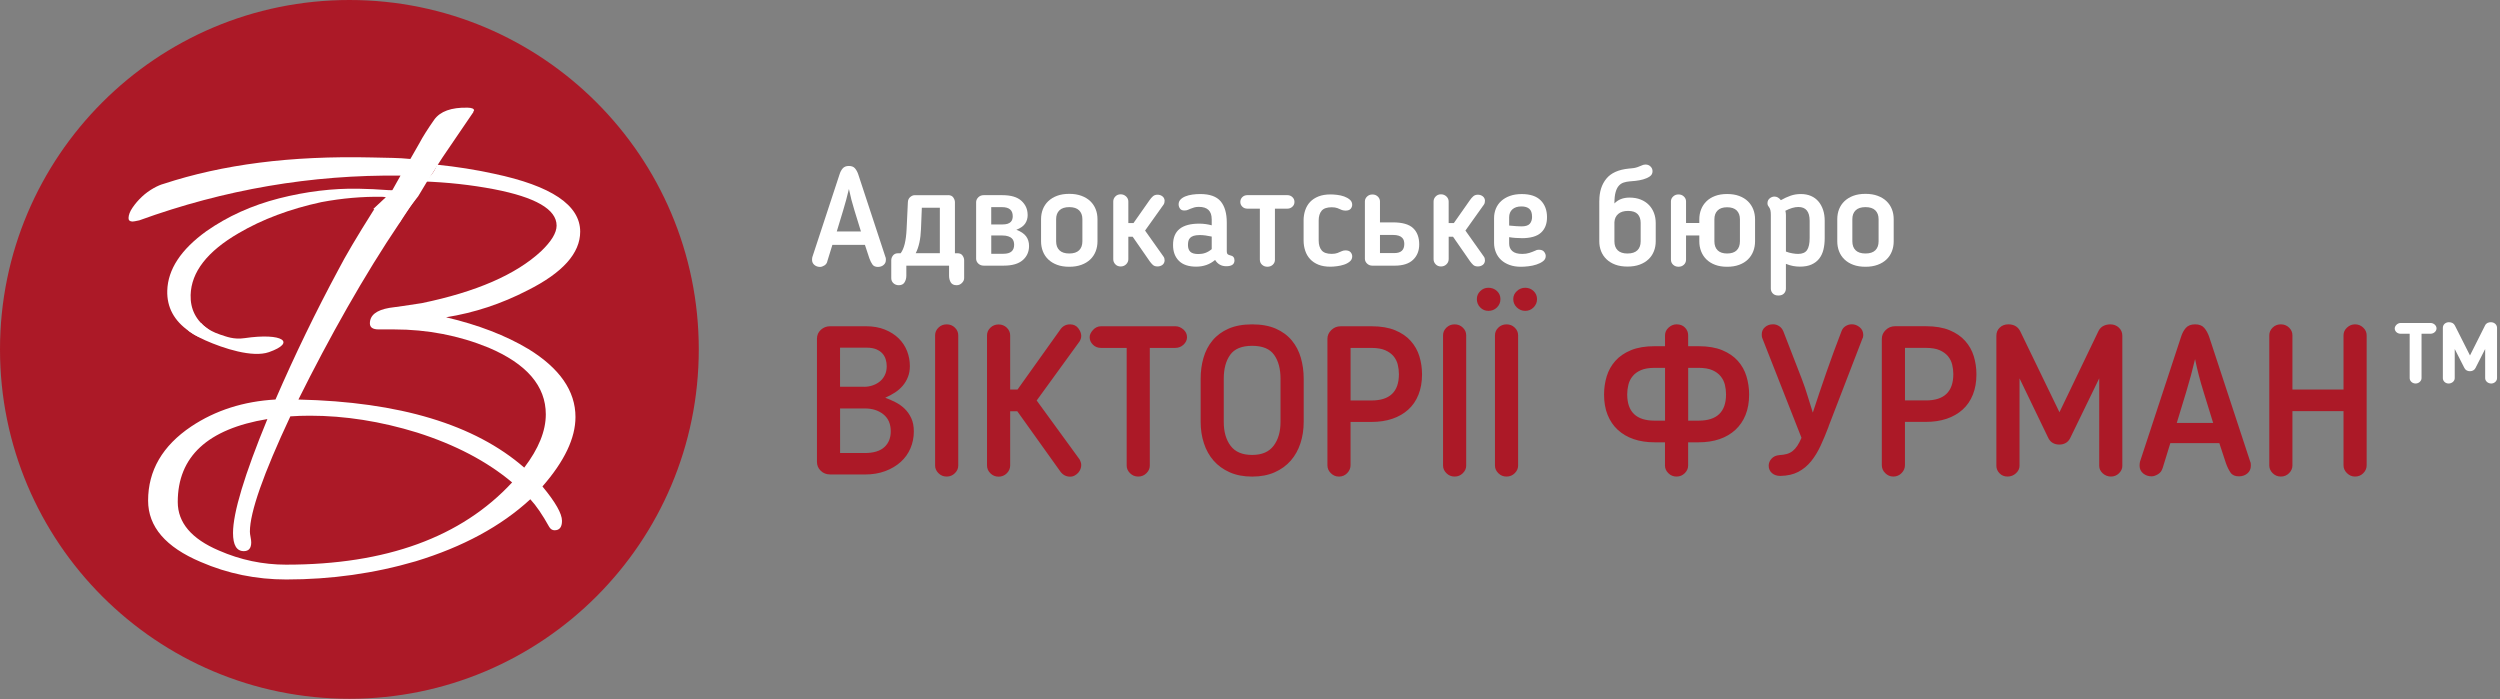 <?xml version="1.0" encoding="UTF-8"?> <svg xmlns="http://www.w3.org/2000/svg" width="211" height="59" viewBox="0 0 211 59" fill="none"><rect x="0" y="0" width="211" height="59" fill="#808080" stroke="none"/><path d="M29.488 58.977C45.774 58.977 58.977 45.774 58.977 29.488C58.977 13.202 45.774 0 29.488 0C13.202 0 0 13.202 0 29.488C0 45.774 13.202 58.977 29.488 58.977Z" fill="#AC1927"></path><path d="M69.823 22.079C69.784 22.221 69.699 22.331 69.57 22.41C69.44 22.49 69.32 22.528 69.21 22.528C69.03 22.528 68.871 22.474 68.738 22.364C68.604 22.254 68.537 22.108 68.537 21.929C68.537 21.898 68.537 21.857 68.543 21.811C68.546 21.764 68.552 21.727 68.56 21.704L70.858 14.715C70.92 14.512 71.011 14.342 71.129 14.208C71.247 14.075 71.419 14.007 71.647 14.007C71.876 14.007 72.046 14.075 72.16 14.208C72.274 14.342 72.367 14.51 72.436 14.715L74.735 21.704C74.75 21.727 74.76 21.762 74.764 21.811C74.767 21.857 74.769 21.898 74.769 21.929C74.769 22.11 74.706 22.256 74.574 22.364C74.445 22.474 74.286 22.528 74.096 22.528C73.883 22.528 73.731 22.461 73.636 22.327C73.541 22.194 73.454 22.021 73.377 21.809L72.999 20.666H70.253L69.817 22.079H69.823ZM71.649 15.951C71.5 16.58 71.338 17.185 71.16 17.766C70.984 18.348 70.804 18.936 70.624 19.534H72.663C72.483 18.936 72.299 18.344 72.115 17.754C71.93 17.164 71.775 16.564 71.649 15.951Z" fill="white"></path><path d="M80.018 16.47C80.223 16.47 80.37 16.537 80.46 16.671C80.552 16.804 80.596 16.938 80.596 17.071V21.373H80.797C81 21.373 81.149 21.437 81.238 21.569C81.329 21.698 81.374 21.83 81.374 21.963V23.472C81.374 23.621 81.312 23.759 81.186 23.884C81.06 24.01 80.911 24.072 80.737 24.072C80.501 24.072 80.337 23.991 80.242 23.83C80.147 23.67 80.101 23.482 80.101 23.271V22.422H76.495V23.271C76.495 23.476 76.445 23.66 76.348 23.824C76.249 23.989 76.087 24.072 75.859 24.072C75.679 24.072 75.526 24.014 75.404 23.902C75.282 23.788 75.222 23.645 75.222 23.472V21.963C75.222 21.822 75.27 21.689 75.369 21.563C75.468 21.437 75.611 21.375 75.799 21.375H76.011C76.16 21.186 76.276 20.919 76.36 20.575C76.443 20.228 76.495 19.812 76.518 19.325L76.625 17.062C76.632 16.882 76.698 16.737 76.82 16.632C76.942 16.528 77.066 16.474 77.191 16.474H80.019L80.018 16.47ZM79.323 17.53H77.803L77.731 19.333C77.716 19.748 77.671 20.13 77.596 20.476C77.52 20.822 77.418 21.12 77.284 21.372H79.323V17.53Z" fill="white"></path><path d="M86.736 18.131C86.736 18.422 86.662 18.671 86.517 18.88C86.372 19.089 86.126 19.259 85.78 19.393C86.157 19.534 86.43 19.718 86.599 19.94C86.767 20.165 86.852 20.437 86.852 20.758C86.852 21.246 86.676 21.644 86.322 21.954C85.968 22.263 85.434 22.42 84.718 22.42H83.022C82.842 22.42 82.689 22.362 82.567 22.244C82.445 22.126 82.385 21.989 82.385 21.832V17.071C82.385 16.915 82.445 16.775 82.567 16.654C82.689 16.532 82.84 16.472 83.022 16.472H84.6C85.324 16.472 85.859 16.63 86.208 16.95C86.558 17.269 86.732 17.663 86.732 18.133L86.736 18.131ZM83.66 18.944H84.604C84.784 18.944 84.933 18.924 85.045 18.886C85.159 18.847 85.248 18.793 85.31 18.727C85.374 18.661 85.416 18.586 85.44 18.503C85.463 18.42 85.475 18.336 85.475 18.249C85.475 17.739 85.177 17.483 84.579 17.483H83.66V18.944ZM85.593 20.652C85.593 20.557 85.579 20.462 85.552 20.369C85.525 20.275 85.475 20.194 85.405 20.122C85.333 20.05 85.233 19.992 85.099 19.946C84.966 19.899 84.794 19.874 84.581 19.874H83.662V21.418H84.699C85.297 21.418 85.594 21.163 85.594 20.652H85.593Z" fill="white"></path><path d="M90.247 22.515C89.854 22.515 89.51 22.461 89.216 22.35C88.922 22.24 88.674 22.089 88.473 21.896C88.272 21.704 88.121 21.476 88.018 21.213C87.916 20.95 87.865 20.669 87.865 20.369V18.507C87.865 18.201 87.916 17.917 88.018 17.657C88.121 17.398 88.272 17.172 88.473 16.98C88.674 16.789 88.922 16.636 89.216 16.526C89.51 16.416 89.854 16.361 90.247 16.361C90.639 16.361 90.974 16.416 91.272 16.526C91.57 16.636 91.82 16.787 92.021 16.98C92.222 17.174 92.373 17.398 92.475 17.657C92.578 17.917 92.628 18.199 92.628 18.507V20.369C92.628 20.667 92.578 20.95 92.475 21.213C92.373 21.476 92.222 21.704 92.021 21.896C91.82 22.089 91.572 22.24 91.272 22.35C90.974 22.461 90.632 22.515 90.247 22.515ZM90.247 21.395C90.616 21.395 90.893 21.304 91.077 21.124C91.26 20.944 91.353 20.693 91.353 20.369V18.495C91.353 18.182 91.26 17.934 91.077 17.752C90.891 17.572 90.614 17.481 90.247 17.481C89.879 17.481 89.601 17.572 89.415 17.752C89.229 17.934 89.138 18.18 89.138 18.495V20.369C89.138 20.693 89.231 20.944 89.415 21.124C89.599 21.304 89.877 21.395 90.247 21.395Z" fill="white"></path><path d="M95.232 21.878C95.232 22.043 95.168 22.186 95.044 22.308C94.918 22.43 94.766 22.49 94.584 22.49C94.402 22.49 94.253 22.43 94.135 22.308C94.017 22.186 93.959 22.043 93.959 21.878V17C93.959 16.843 94.017 16.704 94.135 16.582C94.253 16.46 94.402 16.4 94.584 16.4C94.766 16.4 94.918 16.462 95.044 16.582C95.17 16.704 95.232 16.847 95.232 17.011V18.826H95.667L97.023 16.893C97.11 16.768 97.203 16.659 97.305 16.568C97.408 16.477 97.538 16.433 97.694 16.433C97.851 16.433 97.988 16.477 98.106 16.568C98.224 16.659 98.286 16.783 98.294 16.94C98.294 16.994 98.286 17.056 98.271 17.122C98.255 17.189 98.228 17.245 98.188 17.292L96.644 19.46L98.188 21.64C98.226 21.687 98.255 21.743 98.271 21.805C98.286 21.869 98.294 21.927 98.294 21.981C98.286 22.145 98.222 22.271 98.106 22.358C97.988 22.445 97.851 22.488 97.694 22.488C97.522 22.488 97.389 22.443 97.294 22.352C97.199 22.261 97.112 22.163 97.035 22.052L95.597 19.979H95.232V21.876V21.878Z" fill="white"></path><path d="M102.267 18.497C102.267 17.806 101.906 17.46 101.184 17.46C101.027 17.46 100.898 17.476 100.795 17.507C100.693 17.538 100.59 17.574 100.49 17.613L100.265 17.708C100.186 17.746 100.085 17.766 99.96 17.766C99.787 17.766 99.664 17.712 99.588 17.601C99.513 17.491 99.476 17.373 99.476 17.247C99.476 17.091 99.526 16.957 99.629 16.847C99.731 16.737 99.869 16.646 100.041 16.576C100.213 16.505 100.41 16.454 100.631 16.423C100.851 16.392 101.074 16.377 101.302 16.377C102.103 16.377 102.677 16.582 103.022 16.99C103.366 17.398 103.54 17.996 103.54 18.781V21.174C103.54 21.323 103.567 21.42 103.623 21.462C103.677 21.505 103.749 21.536 103.836 21.552C104.072 21.598 104.19 21.739 104.19 21.975C104.19 22.306 103.958 22.47 103.496 22.47C103.088 22.47 102.772 22.294 102.554 21.94C102.113 22.317 101.579 22.505 100.95 22.505C100.321 22.505 99.82 22.341 99.495 22.01C99.168 21.679 99.006 21.24 99.006 20.691V20.656C99.006 19.47 99.741 18.876 101.209 18.876C101.571 18.876 101.925 18.923 102.269 19.017V18.499L102.267 18.497ZM101.242 19.841C101.037 19.841 100.871 19.863 100.741 19.905C100.611 19.948 100.511 20.008 100.441 20.081C100.37 20.157 100.323 20.244 100.3 20.346C100.277 20.449 100.265 20.555 100.265 20.663V20.698C100.265 20.934 100.331 21.116 100.461 21.246C100.59 21.375 100.82 21.441 101.151 21.441C101.354 21.441 101.548 21.41 101.728 21.346C101.908 21.283 102.089 21.178 102.269 21.027V19.967C102.097 19.928 101.919 19.896 101.739 19.872C101.557 19.849 101.393 19.838 101.244 19.838L101.242 19.841Z" fill="white"></path><path d="M107.606 21.913C107.606 22.085 107.544 22.23 107.423 22.343C107.301 22.457 107.15 22.513 106.968 22.513C106.786 22.513 106.637 22.457 106.515 22.343C106.393 22.229 106.332 22.085 106.332 21.913V17.611H105.283C105.111 17.611 104.966 17.557 104.854 17.447C104.74 17.336 104.683 17.203 104.683 17.046C104.683 16.89 104.74 16.744 104.854 16.634C104.968 16.524 105.111 16.47 105.283 16.47H108.653C108.817 16.47 108.958 16.524 109.076 16.634C109.194 16.744 109.253 16.882 109.253 17.046C109.253 17.211 109.194 17.336 109.076 17.447C108.958 17.557 108.817 17.611 108.653 17.611H107.604V21.913H107.606Z" fill="white"></path><path d="M110.022 18.615C110.022 18.309 110.067 18.019 110.158 17.748C110.249 17.477 110.386 17.244 110.57 17.046C110.754 16.851 110.99 16.694 111.278 16.58C111.564 16.466 111.905 16.41 112.297 16.41C112.454 16.41 112.638 16.421 112.845 16.445C113.052 16.468 113.251 16.514 113.441 16.58C113.628 16.648 113.791 16.737 113.924 16.851C114.058 16.965 114.125 17.108 114.125 17.28C114.125 17.406 114.083 17.52 113.996 17.623C113.909 17.725 113.764 17.775 113.56 17.775C113.466 17.775 113.367 17.76 113.266 17.729C113.133 17.667 113.003 17.611 112.878 17.565C112.752 17.518 112.591 17.493 112.394 17.493C111.994 17.493 111.711 17.592 111.545 17.787C111.38 17.984 111.297 18.259 111.297 18.611V20.296C111.297 20.65 111.38 20.927 111.545 21.126C111.709 21.327 111.994 21.426 112.394 21.426C112.591 21.426 112.752 21.402 112.878 21.354C113.003 21.308 113.133 21.252 113.266 21.19C113.313 21.174 113.357 21.161 113.396 21.149C113.435 21.137 113.487 21.132 113.549 21.132C113.754 21.132 113.901 21.184 113.992 21.29C114.083 21.397 114.127 21.513 114.127 21.639C114.127 21.811 114.06 21.956 113.926 22.068C113.793 22.18 113.632 22.271 113.442 22.333C113.253 22.397 113.054 22.441 112.841 22.468C112.628 22.495 112.444 22.509 112.288 22.509C111.895 22.509 111.556 22.453 111.274 22.339C110.992 22.225 110.758 22.068 110.572 21.867C110.386 21.666 110.249 21.431 110.16 21.159C110.069 20.888 110.024 20.6 110.024 20.292V18.607L110.022 18.615Z" fill="white"></path><path d="M116.47 18.768H117.555C118.348 18.768 118.919 18.928 119.263 19.251C119.609 19.575 119.782 20.033 119.782 20.631C119.782 21.165 119.609 21.598 119.263 21.927C118.917 22.258 118.398 22.422 117.708 22.422H115.833C115.654 22.422 115.501 22.364 115.379 22.246C115.257 22.128 115.197 21.991 115.197 21.834V17.002C115.197 16.845 115.257 16.708 115.379 16.59C115.501 16.472 115.652 16.414 115.833 16.414C116.015 16.414 116.164 16.472 116.288 16.59C116.41 16.708 116.47 16.845 116.47 17.002V18.77V18.768ZM116.47 19.828V21.36H117.685C118.242 21.36 118.522 21.105 118.522 20.594C118.522 20.499 118.511 20.408 118.487 20.317C118.464 20.226 118.418 20.145 118.346 20.07C118.275 19.994 118.178 19.936 118.052 19.894C117.926 19.851 117.762 19.828 117.557 19.828H116.472H116.47Z" fill="white"></path><path d="M122.267 21.878C122.267 22.043 122.205 22.186 122.08 22.308C121.954 22.43 121.801 22.49 121.619 22.49C121.437 22.49 121.289 22.43 121.171 22.308C121.053 22.186 120.994 22.043 120.994 21.878V17C120.994 16.843 121.053 16.704 121.171 16.582C121.289 16.46 121.437 16.4 121.619 16.4C121.801 16.4 121.954 16.462 122.08 16.582C122.205 16.704 122.267 16.847 122.267 17.011V18.826H122.705L124.061 16.893C124.146 16.768 124.24 16.659 124.343 16.568C124.445 16.477 124.575 16.433 124.732 16.433C124.888 16.433 125.026 16.477 125.144 16.568C125.262 16.659 125.324 16.783 125.331 16.94C125.331 16.994 125.324 17.056 125.308 17.122C125.293 17.189 125.266 17.245 125.225 17.292L123.681 19.46L125.225 21.64C125.264 21.687 125.293 21.743 125.308 21.805C125.324 21.869 125.331 21.927 125.331 21.981C125.324 22.145 125.262 22.271 125.144 22.358C125.026 22.445 124.888 22.488 124.732 22.488C124.56 22.488 124.426 22.443 124.331 22.352C124.237 22.261 124.151 22.163 124.072 22.052L122.635 19.979H122.269V21.876L122.267 21.878Z" fill="white"></path><path d="M128.421 20.099C128.256 20.099 128.086 20.093 127.914 20.081C127.742 20.07 127.56 20.048 127.372 20.017V20.559C127.372 20.826 127.463 21.039 127.643 21.195C127.823 21.352 128.103 21.431 128.481 21.431C128.701 21.431 128.897 21.404 129.071 21.348C129.243 21.294 129.429 21.223 129.624 21.136C129.639 21.12 129.668 21.107 129.713 21.095C129.755 21.083 129.814 21.078 129.883 21.078C130.086 21.078 130.235 21.136 130.324 21.253C130.415 21.372 130.46 21.489 130.46 21.608C130.46 21.789 130.382 21.936 130.229 22.05C130.077 22.165 129.891 22.258 129.676 22.327C129.46 22.399 129.231 22.447 128.993 22.474C128.753 22.501 128.546 22.515 128.374 22.515C128.013 22.515 127.691 22.465 127.407 22.362C127.123 22.259 126.887 22.118 126.693 21.938C126.5 21.758 126.353 21.544 126.252 21.296C126.152 21.049 126.099 20.784 126.099 20.501V18.416C126.099 18.126 126.15 17.857 126.252 17.609C126.355 17.361 126.504 17.147 126.701 16.967C126.898 16.787 127.14 16.642 127.432 16.537C127.722 16.431 128.057 16.379 128.434 16.379C129.148 16.379 129.684 16.557 130.038 16.915C130.392 17.273 130.568 17.746 130.568 18.334C130.568 18.892 130.4 19.327 130.061 19.636C129.723 19.948 129.177 20.103 128.423 20.103L128.421 20.099ZM129.305 18.296C129.305 17.982 129.227 17.758 129.075 17.625C128.922 17.491 128.699 17.423 128.409 17.423C128.078 17.423 127.823 17.507 127.643 17.671C127.463 17.835 127.372 18.06 127.372 18.342V19.037C127.575 19.06 127.779 19.077 127.98 19.089C128.181 19.101 128.324 19.106 128.409 19.106C128.748 19.106 128.982 19.035 129.111 18.888C129.241 18.743 129.307 18.543 129.307 18.292L129.305 18.296Z" fill="white"></path><path d="M134.984 16.94C134.984 16.185 135.18 15.566 135.574 15.083C135.967 14.599 136.6 14.315 137.472 14.228C137.534 14.22 137.602 14.214 137.673 14.21C137.743 14.206 137.824 14.197 137.915 14.181C138.006 14.166 138.11 14.139 138.226 14.098C138.344 14.059 138.482 14.003 138.638 13.934C138.654 13.926 138.683 13.916 138.727 13.905C138.77 13.893 138.824 13.887 138.886 13.887C139.05 13.887 139.19 13.941 139.304 14.052C139.418 14.162 139.474 14.295 139.474 14.452C139.474 14.64 139.395 14.789 139.238 14.893C139.081 14.999 138.896 15.083 138.685 15.141C138.472 15.199 138.255 15.241 138.037 15.264C137.818 15.288 137.644 15.303 137.518 15.311C137.354 15.326 137.193 15.357 137.041 15.406C136.888 15.454 136.752 15.541 136.634 15.671C136.516 15.8 136.423 15.982 136.358 16.218C136.29 16.454 136.257 16.771 136.257 17.172C136.571 16.841 136.996 16.677 137.53 16.677C137.884 16.677 138.197 16.731 138.472 16.841C138.747 16.951 138.979 17.102 139.166 17.296C139.354 17.489 139.497 17.715 139.596 17.979C139.695 18.242 139.743 18.522 139.743 18.822V20.366C139.743 20.663 139.693 20.944 139.59 21.203C139.488 21.462 139.337 21.689 139.136 21.88C138.934 22.074 138.687 22.225 138.387 22.335C138.089 22.445 137.747 22.499 137.362 22.499C136.977 22.499 136.625 22.445 136.331 22.335C136.037 22.225 135.789 22.074 135.588 21.88C135.387 21.689 135.236 21.462 135.133 21.203C135.031 20.944 134.98 20.666 134.98 20.366V16.936L134.984 16.94ZM137.366 21.395C137.735 21.395 138.012 21.304 138.195 21.124C138.379 20.944 138.472 20.692 138.472 20.369V18.814C138.472 18.501 138.387 18.253 138.219 18.071C138.05 17.892 137.78 17.801 137.412 17.801C137.044 17.801 136.781 17.886 136.582 18.054C136.381 18.222 136.273 18.456 136.257 18.756V20.371C136.257 20.695 136.35 20.946 136.534 21.126C136.719 21.306 136.996 21.397 137.366 21.397V21.395Z" fill="white"></path><path d="M142.302 21.913C142.302 22.085 142.242 22.23 142.12 22.343C141.998 22.457 141.848 22.513 141.666 22.513C141.484 22.513 141.333 22.457 141.211 22.343C141.089 22.229 141.027 22.085 141.027 21.913V16.998C141.027 16.841 141.087 16.704 141.211 16.586C141.333 16.468 141.484 16.41 141.666 16.41C141.848 16.41 141.997 16.468 142.12 16.586C142.242 16.704 142.302 16.841 142.302 16.998V18.824H143.422V18.518C143.422 18.213 143.473 17.928 143.575 17.669C143.678 17.41 143.827 17.183 144.024 16.992C144.219 16.8 144.463 16.648 144.755 16.539C145.045 16.429 145.384 16.375 145.769 16.375C146.154 16.375 146.494 16.429 146.788 16.539C147.082 16.65 147.328 16.8 147.525 16.992C147.721 17.185 147.871 17.41 147.974 17.669C148.076 17.928 148.127 18.211 148.127 18.518V20.369C148.127 20.667 148.076 20.95 147.974 21.213C147.871 21.476 147.722 21.704 147.525 21.896C147.328 22.089 147.084 22.24 146.788 22.35C146.494 22.461 146.154 22.515 145.769 22.515C145.384 22.515 145.045 22.461 144.755 22.35C144.465 22.24 144.221 22.089 144.024 21.896C143.827 21.704 143.678 21.476 143.575 21.213C143.473 20.95 143.422 20.669 143.422 20.369V19.874H142.302V21.913ZM145.767 21.395C146.128 21.395 146.399 21.304 146.579 21.124C146.759 20.944 146.85 20.692 146.85 20.369V18.507C146.85 18.193 146.759 17.946 146.579 17.764C146.397 17.584 146.127 17.493 145.767 17.493C145.407 17.493 145.146 17.584 144.966 17.764C144.784 17.944 144.695 18.191 144.695 18.507V20.369C144.695 20.692 144.786 20.944 144.966 21.124C145.146 21.304 145.415 21.395 145.767 21.395Z" fill="white"></path><path d="M151.897 22.503C151.715 22.503 151.529 22.486 151.338 22.451C151.144 22.416 150.943 22.354 150.73 22.269V24.354C150.73 24.519 150.676 24.658 150.566 24.772C150.456 24.886 150.299 24.942 150.094 24.942C149.889 24.942 149.732 24.884 149.622 24.767C149.512 24.648 149.458 24.511 149.458 24.354V18.143C149.458 17.979 149.446 17.845 149.423 17.743C149.4 17.64 149.355 17.545 149.293 17.46C149.253 17.414 149.224 17.365 149.204 17.319C149.185 17.273 149.175 17.216 149.175 17.154C149.175 16.982 149.237 16.845 149.363 16.742C149.489 16.64 149.622 16.59 149.763 16.59C149.968 16.59 150.148 16.692 150.305 16.895C150.58 16.739 150.852 16.613 151.123 16.518C151.394 16.423 151.682 16.377 151.99 16.377C152.311 16.377 152.599 16.431 152.851 16.541C153.102 16.651 153.311 16.806 153.481 17.008C153.65 17.209 153.779 17.447 153.87 17.721C153.961 17.996 154.005 18.303 154.005 18.64V20.089C154.005 20.443 153.971 20.766 153.899 21.062C153.828 21.356 153.71 21.61 153.545 21.822C153.381 22.035 153.164 22.201 152.897 22.323C152.63 22.445 152.295 22.505 151.895 22.505L151.897 22.503ZM150.73 21.23C150.91 21.302 151.094 21.352 151.278 21.383C151.462 21.414 151.622 21.43 151.756 21.43C152.117 21.43 152.371 21.321 152.516 21.105C152.661 20.888 152.735 20.549 152.735 20.085V18.636C152.735 17.859 152.415 17.47 151.781 17.47C151.616 17.47 151.44 17.497 151.257 17.553C151.073 17.607 150.881 17.686 150.686 17.789C150.701 17.853 150.713 17.913 150.721 17.971C150.729 18.029 150.732 18.087 150.732 18.141V21.228L150.73 21.23Z" fill="white"></path><path d="M157.447 22.515C157.054 22.515 156.71 22.461 156.416 22.35C156.122 22.24 155.874 22.089 155.673 21.896C155.472 21.704 155.321 21.476 155.218 21.213C155.116 20.95 155.066 20.669 155.066 20.369V18.507C155.066 18.201 155.116 17.917 155.218 17.657C155.321 17.398 155.472 17.172 155.673 16.98C155.874 16.789 156.122 16.636 156.416 16.526C156.71 16.416 157.054 16.361 157.447 16.361C157.84 16.361 158.174 16.416 158.472 16.526C158.77 16.636 159.02 16.787 159.221 16.98C159.422 17.174 159.573 17.398 159.675 17.657C159.778 17.917 159.828 18.199 159.828 18.507V20.369C159.828 20.667 159.778 20.95 159.675 21.213C159.573 21.476 159.422 21.704 159.221 21.896C159.02 22.089 158.772 22.24 158.472 22.35C158.174 22.461 157.832 22.515 157.447 22.515ZM157.447 21.395C157.816 21.395 158.093 21.304 158.277 21.124C158.46 20.944 158.553 20.693 158.553 20.369V18.495C158.553 18.182 158.46 17.934 158.277 17.752C158.091 17.572 157.814 17.481 157.447 17.481C157.079 17.481 156.801 17.572 156.615 17.752C156.429 17.934 156.338 18.18 156.338 18.495V20.369C156.338 20.693 156.431 20.944 156.615 21.124C156.799 21.304 157.077 21.395 157.447 21.395Z" fill="white"></path><path d="M70.069 40.044C69.75 40.044 69.483 39.942 69.27 39.733C69.057 39.526 68.951 39.275 68.951 38.979V28.599C68.951 28.291 69.059 28.038 69.279 27.836C69.498 27.635 69.761 27.535 70.069 27.535H73.067C73.682 27.535 74.224 27.629 74.69 27.819C75.156 28.009 75.547 28.26 75.862 28.573C76.176 28.887 76.41 29.245 76.563 29.647C76.716 30.049 76.793 30.463 76.793 30.889C76.793 31.233 76.739 31.539 76.632 31.812C76.526 32.084 76.381 32.33 76.197 32.549C76.013 32.767 75.795 32.961 75.541 33.125C75.286 33.291 75.011 33.438 74.715 33.568C75 33.675 75.282 33.798 75.566 33.941C75.851 34.085 76.108 34.264 76.338 34.483C76.569 34.702 76.758 34.969 76.905 35.282C77.054 35.595 77.127 35.971 77.127 36.41C77.127 36.919 77.033 37.394 76.843 37.837C76.654 38.28 76.379 38.665 76.017 38.99C75.655 39.315 75.222 39.572 74.713 39.762C74.205 39.952 73.63 40.047 72.992 40.047H70.065L70.069 40.044ZM72.943 32.645C73.168 32.645 73.392 32.611 73.617 32.539C73.841 32.467 74.046 32.361 74.228 32.22C74.412 32.079 74.559 31.897 74.671 31.678C74.783 31.46 74.839 31.202 74.839 30.906C74.839 30.705 74.81 30.51 74.75 30.32C74.69 30.131 74.597 29.966 74.466 29.823C74.334 29.68 74.164 29.566 73.951 29.477C73.738 29.388 73.471 29.343 73.152 29.343H70.899V32.643H72.939L72.943 32.645ZM70.903 34.473V38.236H72.978C73.723 38.236 74.276 38.069 74.638 37.739C75 37.408 75.18 36.965 75.18 36.408C75.18 35.781 74.973 35.301 74.559 34.971C74.145 34.64 73.624 34.473 72.998 34.473H70.904H70.903ZM78.923 28.299C78.923 28.051 79.017 27.834 79.207 27.651C79.397 27.467 79.627 27.376 79.9 27.376C80.172 27.376 80.403 27.467 80.592 27.651C80.782 27.834 80.876 28.049 80.876 28.299V39.3C80.876 39.536 80.782 39.751 80.592 39.938C80.403 40.126 80.172 40.222 79.9 40.222C79.627 40.222 79.397 40.128 79.207 39.938C79.017 39.749 78.923 39.536 78.923 39.3V28.299ZM85.258 32.877H85.879L89.498 27.802C89.699 27.517 89.972 27.376 90.314 27.376C90.611 27.376 90.841 27.486 91.007 27.705C91.173 27.923 91.257 28.14 91.257 28.353C91.257 28.508 91.208 28.66 91.115 28.815L87.496 33.802L91.115 38.772C91.21 38.95 91.257 39.108 91.257 39.251C91.257 39.358 91.235 39.468 91.195 39.58C91.154 39.693 91.09 39.797 91.009 39.892C90.926 39.986 90.825 40.066 90.707 40.132C90.589 40.197 90.46 40.23 90.316 40.23C89.986 40.23 89.713 40.089 89.5 39.805L85.861 34.711H85.258V39.29C85.258 39.538 85.163 39.758 84.974 39.946C84.784 40.136 84.554 40.23 84.281 40.23C84.008 40.23 83.778 40.136 83.588 39.946C83.399 39.756 83.304 39.538 83.304 39.29V28.306C83.304 28.059 83.399 27.842 83.588 27.658C83.778 27.475 84.008 27.384 84.281 27.384C84.554 27.384 84.784 27.475 84.974 27.658C85.163 27.842 85.258 28.057 85.258 28.306V32.885V32.877ZM95.089 29.365H92.941C92.657 29.365 92.423 29.274 92.241 29.09C92.057 28.906 91.966 28.697 91.966 28.459C91.966 28.258 92.061 28.055 92.251 27.846C92.44 27.639 92.671 27.535 92.943 27.535H99.19C99.437 27.535 99.665 27.624 99.873 27.802C100.079 27.98 100.184 28.198 100.184 28.457C100.184 28.693 100.087 28.904 99.892 29.088C99.697 29.272 99.462 29.363 99.192 29.363H97.044V39.3C97.044 39.536 96.95 39.751 96.76 39.938C96.57 40.126 96.34 40.222 96.067 40.222C95.795 40.222 95.564 40.128 95.375 39.938C95.185 39.749 95.091 39.536 95.091 39.3V29.363L95.089 29.365ZM105.682 40.224C104.96 40.224 104.327 40.103 103.784 39.861C103.24 39.619 102.788 39.29 102.426 38.876C102.064 38.462 101.793 37.975 101.61 37.412C101.426 36.851 101.335 36.249 101.335 35.611V31.955C101.335 31.34 101.414 30.753 101.575 30.198C101.735 29.643 101.989 29.154 102.339 28.734C102.687 28.314 103.138 27.983 103.687 27.74C104.237 27.498 104.902 27.376 105.684 27.376C106.465 27.376 107.13 27.498 107.68 27.74C108.229 27.982 108.68 28.314 109.028 28.734C109.376 29.154 109.632 29.641 109.792 30.198C109.951 30.755 110.032 31.34 110.032 31.955V35.611C110.032 36.249 109.941 36.851 109.757 37.412C109.574 37.975 109.301 38.462 108.941 38.876C108.579 39.29 108.127 39.619 107.583 39.861C107.04 40.103 106.405 40.224 105.684 40.224H105.682ZM105.682 29.187C104.805 29.187 104.188 29.442 103.826 29.949C103.465 30.457 103.285 31.127 103.285 31.955V35.611C103.285 36.439 103.476 37.11 103.861 37.625C104.246 38.139 104.852 38.396 105.68 38.396C106.508 38.396 107.099 38.139 107.49 37.625C107.881 37.11 108.076 36.439 108.076 35.611V31.955C108.076 31.127 107.896 30.457 107.535 29.949C107.173 29.44 106.556 29.187 105.68 29.187H105.682ZM113.986 35.611V39.267C113.986 39.514 113.891 39.737 113.702 39.932C113.512 40.128 113.282 40.224 113.009 40.224C112.736 40.224 112.522 40.13 112.326 39.94C112.131 39.751 112.034 39.526 112.034 39.265V28.601C112.034 28.316 112.143 28.069 112.363 27.856C112.582 27.643 112.845 27.537 113.152 27.537H115.762C116.543 27.537 117.205 27.649 117.749 27.873C118.292 28.098 118.733 28.399 119.07 28.779C119.406 29.158 119.65 29.589 119.797 30.075C119.944 30.56 120.02 31.069 120.02 31.601C120.02 32.239 119.919 32.81 119.718 33.313C119.517 33.816 119.23 34.236 118.857 34.572C118.484 34.909 118.039 35.166 117.516 35.344C116.996 35.522 116.41 35.611 115.76 35.611H113.986ZM113.986 33.8H115.76C117.298 33.8 118.068 33.061 118.068 31.581C118.068 31.309 118.035 31.04 117.971 30.775C117.905 30.508 117.787 30.272 117.615 30.065C117.443 29.858 117.209 29.69 116.915 29.56C116.619 29.43 116.234 29.365 115.762 29.365H113.988V33.8H113.986ZM121.793 28.299C121.793 28.051 121.888 27.834 122.078 27.651C122.267 27.467 122.498 27.376 122.77 27.376C123.043 27.376 123.273 27.467 123.463 27.651C123.652 27.834 123.747 28.049 123.747 28.299V39.3C123.747 39.536 123.652 39.751 123.463 39.938C123.273 40.128 123.043 40.222 122.77 40.222C122.498 40.222 122.267 40.128 122.078 39.938C121.888 39.749 121.793 39.536 121.793 39.3V28.299ZM126.637 25.246C126.637 25.519 126.54 25.751 126.343 25.947C126.148 26.142 125.908 26.238 125.624 26.238C125.339 26.238 125.121 26.14 124.931 25.947C124.741 25.753 124.647 25.517 124.647 25.246C124.647 24.975 124.741 24.761 124.931 24.571C125.121 24.381 125.351 24.287 125.624 24.287C125.896 24.287 126.148 24.378 126.343 24.561C126.539 24.745 126.637 24.973 126.637 25.244V25.246ZM126.175 28.299C126.175 28.051 126.27 27.834 126.459 27.651C126.649 27.467 126.879 27.376 127.152 27.376C127.425 27.376 127.655 27.467 127.844 27.651C128.034 27.834 128.129 28.049 128.129 28.299V39.3C128.129 39.536 128.034 39.751 127.844 39.938C127.655 40.128 127.425 40.222 127.152 40.222C126.879 40.222 126.649 40.128 126.459 39.938C126.27 39.749 126.175 39.536 126.175 39.3V28.299ZM129.725 25.246C129.725 25.519 129.628 25.751 129.431 25.947C129.235 26.142 129.001 26.238 128.73 26.238C128.459 26.238 128.221 26.14 128.02 25.947C127.819 25.753 127.719 25.517 127.719 25.246C127.719 24.975 127.819 24.761 128.02 24.571C128.221 24.381 128.457 24.287 128.73 24.287C129.003 24.287 129.235 24.378 129.431 24.561C129.626 24.745 129.725 24.973 129.725 25.244V25.246ZM140.53 37.331H139.642C138.992 37.331 138.406 37.242 137.886 37.064C137.366 36.886 136.919 36.626 136.545 36.282C136.172 35.94 135.886 35.52 135.685 35.023C135.483 34.526 135.383 33.953 135.383 33.301C135.383 32.769 135.456 32.257 135.605 31.765C135.754 31.274 135.996 30.84 136.333 30.461C136.669 30.082 137.11 29.78 137.654 29.556C138.197 29.332 138.861 29.22 139.64 29.22H140.528V28.297C140.528 28.049 140.629 27.832 140.83 27.649C141.031 27.465 141.256 27.374 141.503 27.374C141.799 27.374 142.035 27.465 142.213 27.649C142.391 27.832 142.48 28.047 142.48 28.297V29.22H143.368C144.15 29.22 144.811 29.332 145.355 29.556C145.898 29.78 146.339 30.082 146.676 30.461C147.013 30.84 147.256 31.276 147.403 31.765C147.55 32.257 147.626 32.767 147.626 33.301C147.626 33.951 147.525 34.526 147.324 35.023C147.123 35.52 146.836 35.94 146.463 36.282C146.09 36.624 145.645 36.886 145.123 37.064C144.602 37.242 144.016 37.331 143.366 37.331H142.478V39.3C142.478 39.536 142.383 39.751 142.194 39.938C142.004 40.126 141.774 40.222 141.501 40.222C141.229 40.222 140.998 40.128 140.809 39.938C140.619 39.749 140.524 39.536 140.524 39.3V37.331H140.53ZM140.53 35.502V31.047H139.642C139.168 31.047 138.785 31.113 138.489 31.243C138.193 31.372 137.959 31.545 137.789 31.758C137.617 31.97 137.499 32.21 137.435 32.477C137.369 32.744 137.337 33.013 137.337 33.284C137.337 34.764 138.106 35.502 139.644 35.502H140.532H140.53ZM142.482 31.047V35.502H143.37C144.908 35.502 145.678 34.764 145.678 33.284C145.678 33.011 145.645 32.742 145.581 32.477C145.515 32.21 145.397 31.972 145.225 31.758C145.053 31.545 144.819 31.372 144.525 31.243C144.229 31.113 143.844 31.047 143.372 31.047H142.484H142.482ZM154.336 35.998C154.112 36.59 153.884 37.133 153.653 37.63C153.423 38.127 153.156 38.563 152.854 38.934C152.553 39.307 152.195 39.603 151.781 39.822C151.367 40.041 150.858 40.157 150.255 40.168C149.97 40.168 149.736 40.089 149.552 39.928C149.369 39.768 149.278 39.559 149.278 39.298C149.278 39.085 149.357 38.89 149.518 38.712C149.676 38.534 149.899 38.433 150.183 38.41C150.419 38.398 150.63 38.365 150.814 38.313C150.997 38.261 151.16 38.178 151.301 38.064C151.442 37.952 151.574 37.806 151.692 37.629C151.81 37.45 151.928 37.226 152.046 36.953L148.746 28.56C148.723 28.5 148.707 28.442 148.701 28.382C148.695 28.324 148.692 28.27 148.692 28.221C148.692 27.974 148.783 27.769 148.966 27.61C149.15 27.45 149.378 27.37 149.649 27.37C149.827 27.37 149.995 27.421 150.154 27.521C150.313 27.622 150.435 27.773 150.518 27.974L152.079 32.001C152.257 32.464 152.415 32.93 152.559 33.404C152.7 33.878 152.849 34.35 153.001 34.824C153.381 33.665 153.768 32.516 154.164 31.38C154.561 30.245 154.977 29.109 155.416 27.974C155.487 27.773 155.605 27.622 155.77 27.521C155.936 27.421 156.112 27.37 156.302 27.37C156.538 27.37 156.756 27.453 156.957 27.618C157.159 27.784 157.259 28.003 157.259 28.274C157.259 28.403 157.236 28.504 157.188 28.575L154.33 35.992L154.336 35.998ZM160.778 35.607V39.263C160.778 39.511 160.683 39.733 160.494 39.928C160.304 40.124 160.074 40.221 159.801 40.221C159.528 40.221 159.314 40.126 159.118 39.936C158.923 39.747 158.826 39.522 158.826 39.261V28.597C158.826 28.312 158.934 28.065 159.155 27.852C159.373 27.639 159.637 27.533 159.944 27.533H162.554C163.335 27.533 163.997 27.645 164.54 27.869C165.084 28.094 165.525 28.395 165.862 28.775C166.198 29.154 166.442 29.585 166.589 30.071C166.736 30.556 166.811 31.065 166.811 31.597C166.811 32.235 166.711 32.806 166.51 33.309C166.308 33.812 166.022 34.232 165.649 34.568C165.275 34.905 164.831 35.162 164.308 35.34C163.788 35.518 163.202 35.607 162.552 35.607H160.778ZM160.778 33.796H162.552C164.09 33.796 164.86 33.057 164.86 31.578C164.86 31.305 164.827 31.036 164.763 30.771C164.697 30.504 164.579 30.268 164.407 30.061C164.235 29.854 164.001 29.686 163.707 29.556C163.411 29.427 163.026 29.361 162.554 29.361H160.78V33.796H160.778ZM179.126 39.315C179.126 39.551 179.031 39.762 178.842 39.946C178.652 40.13 178.428 40.221 178.166 40.221C177.905 40.221 177.662 40.13 177.466 39.946C177.271 39.762 177.174 39.553 177.174 39.315V31.933L174.725 36.973C174.63 37.162 174.503 37.301 174.344 37.389C174.185 37.478 174.004 37.522 173.802 37.522C173.601 37.522 173.421 37.478 173.261 37.389C173.1 37.3 172.974 37.16 172.88 36.973L170.448 31.933V39.315C170.448 39.551 170.347 39.762 170.146 39.946C169.945 40.13 169.709 40.221 169.436 40.221C169.164 40.221 168.939 40.13 168.761 39.946C168.583 39.762 168.494 39.553 168.494 39.315V28.332C168.494 28.059 168.589 27.832 168.779 27.649C168.968 27.465 169.21 27.374 169.506 27.374C169.968 27.374 170.299 27.564 170.5 27.943L173.818 34.793L177.118 27.925C177.224 27.724 177.368 27.583 177.544 27.5C177.722 27.417 177.909 27.376 178.112 27.376C178.397 27.376 178.637 27.467 178.832 27.651C179.027 27.834 179.124 28.063 179.124 28.334V39.317L179.126 39.315ZM182.515 39.528C182.455 39.741 182.329 39.907 182.134 40.025C181.939 40.143 181.759 40.203 181.592 40.203C181.32 40.203 181.084 40.12 180.882 39.956C180.681 39.789 180.581 39.571 180.581 39.3C180.581 39.253 180.583 39.193 180.59 39.122C180.596 39.05 180.604 38.998 180.617 38.961L184.078 28.438C184.173 28.13 184.308 27.877 184.486 27.676C184.664 27.475 184.923 27.374 185.268 27.374C185.612 27.374 185.867 27.475 186.04 27.676C186.212 27.877 186.351 28.13 186.457 28.438L189.918 38.961C189.941 38.996 189.957 39.05 189.963 39.122C189.968 39.193 189.972 39.251 189.972 39.3C189.972 39.572 189.876 39.791 189.68 39.956C189.485 40.122 189.245 40.203 188.961 40.203C188.641 40.203 188.411 40.103 188.268 39.901C188.127 39.7 187.995 39.439 187.877 39.12L187.31 37.398H183.177L182.521 39.528H182.515ZM185.266 30.301C185.041 31.247 184.796 32.158 184.529 33.034C184.262 33.91 183.993 34.796 183.72 35.696H186.79C186.517 34.796 186.243 33.905 185.964 33.017C185.686 32.129 185.451 31.226 185.262 30.303L185.266 30.301ZM199.463 39.936C199.273 40.126 199.043 40.221 198.77 40.221C198.497 40.221 198.283 40.126 198.087 39.936C197.892 39.747 197.793 39.528 197.793 39.28V34.702H193.481V39.28C193.481 39.528 193.387 39.749 193.197 39.936C193.007 40.126 192.777 40.221 192.504 40.221C192.232 40.221 192.001 40.126 191.812 39.936C191.622 39.747 191.528 39.528 191.528 39.28V28.297C191.528 28.049 191.622 27.832 191.812 27.649C192.001 27.465 192.232 27.374 192.504 27.374C192.777 27.374 193.007 27.465 193.197 27.649C193.387 27.832 193.481 28.047 193.481 28.297V32.876H197.793V28.297C197.793 28.049 197.89 27.832 198.087 27.649C198.283 27.465 198.509 27.374 198.77 27.374C199.031 27.374 199.257 27.465 199.453 27.649C199.648 27.832 199.745 28.047 199.745 28.297V39.28C199.745 39.528 199.65 39.749 199.461 39.936H199.463Z" fill="#AC1927"></path><path d="M44.587 29.452C42.689 28.314 40.377 27.422 37.646 26.778C40.035 26.399 42.329 25.641 44.531 24.503C47.488 23.023 48.968 21.373 48.968 19.553C48.968 17.315 46.54 15.684 41.685 14.661C40.151 14.324 38.551 14.071 36.888 13.901C36.609 14.634 36.205 15.054 35.704 15.313C37.748 15.383 39.743 15.599 41.687 15.969C45.215 16.651 46.977 17.675 46.977 19.041C46.977 19.648 46.54 20.369 45.67 21.203C43.546 23.176 40.188 24.637 35.599 25.585C34.384 25.774 33.475 25.908 32.868 25.983C31.767 26.173 31.218 26.608 31.218 27.291C31.218 27.633 31.463 27.803 31.957 27.803H33.264C36.071 27.803 38.727 28.316 41.23 29.339C44.453 30.705 46.066 32.581 46.066 34.972C46.066 36.377 45.459 37.874 44.246 39.468C40.074 35.828 33.721 33.912 25.186 33.721C27.771 28.521 30.752 23.207 33.742 18.789C34.263 18.019 34.657 17.348 35.185 16.632C35.261 16.518 35.131 16.234 35.131 16.122C35.131 15.818 34.932 16.537 34.402 16.537C33.075 16.537 32.108 16.955 31.5 17.789C30.134 19.952 29.148 21.621 28.543 22.795C26.645 26.322 24.881 29.964 23.252 33.719C20.559 33.872 18.188 34.63 16.141 35.994C13.713 37.625 12.5 39.712 12.5 42.252C12.5 44.451 13.98 46.177 16.938 47.428C19.213 48.415 21.621 48.908 24.163 48.908C27.954 48.908 31.597 48.395 35.087 47.372C39.07 46.157 42.292 44.414 44.759 42.138C45.252 42.67 45.784 43.445 46.353 44.471C46.467 44.66 46.618 44.755 46.807 44.755C47.223 44.755 47.432 44.49 47.432 43.958C47.432 43.352 46.883 42.385 45.782 41.056C47.639 38.932 48.57 36.978 48.57 35.197C48.57 32.997 47.243 31.082 44.587 29.45V29.452ZM24.161 47.658C22.188 47.658 20.292 47.26 18.472 46.463C16.158 45.476 15.002 44.111 15.002 42.366C15.002 38.536 17.524 36.203 22.569 35.367C20.634 40.07 19.667 43.275 19.667 44.981C19.667 46.005 19.971 46.517 20.578 46.517C20.994 46.517 21.203 46.27 21.203 45.778C21.203 45.664 21.184 45.513 21.147 45.324C21.108 45.134 21.091 44.981 21.091 44.869C21.091 43.238 22.229 39.996 24.505 35.141C25.035 35.104 25.587 35.085 26.155 35.085C29.113 35.085 32.129 35.559 35.201 36.507C38.423 37.53 41.099 38.934 43.223 40.716C38.936 45.343 32.584 47.657 24.163 47.657L24.161 47.658Z" fill="white"></path><path d="M32.734 16.044C31.895 15.98 31.071 15.942 30.26 15.928C28.069 15.889 25.832 16.162 23.548 16.744C21.263 17.329 19.218 18.251 17.412 19.516C15.267 21.064 14.168 22.737 14.117 24.536C14.079 25.929 14.69 27.067 15.949 27.949C16.168 28.101 16.39 28.264 16.661 28.384C17.371 28.697 17.677 28.465 17.737 28.289C17.797 28.111 17.741 27.91 17.543 27.767C16.541 27.043 16.056 26.088 16.089 24.896C16.143 22.952 17.499 21.211 20.153 19.673C22.138 18.509 24.459 17.636 27.119 17.06C28.869 16.731 30.585 16.582 32.266 16.611C32.456 16.615 32.632 16.659 32.794 16.741L33.663 16.089C33.353 16.065 33.044 16.05 32.734 16.044Z" fill="white"></path><path d="M39.456 9.088C38.091 9.057 37.154 9.397 36.646 10.105C36.096 10.891 35.682 11.545 35.406 12.069C35.209 12.405 34.951 12.854 34.636 13.417C34.636 13.417 34.636 13.417 34.634 13.417C34.143 13.369 33.649 13.338 33.158 13.328L31.394 13.29C27.943 13.212 24.77 13.359 21.88 13.731C18.988 14.102 16.299 14.698 13.816 15.514C13.568 15.58 13.288 15.7 12.972 15.876C12.618 16.075 12.286 16.315 11.99 16.592C11.678 16.884 11.407 17.197 11.181 17.532C10.964 17.849 10.854 18.141 10.848 18.406C10.844 18.596 10.957 18.692 11.183 18.698C11.258 18.698 11.448 18.667 11.754 18.598C18.944 15.99 26.293 14.733 33.8 14.823C33.8 14.823 33.802 14.823 33.8 14.827C33.446 15.464 33.11 16.061 32.794 16.622C32.794 16.622 32.794 16.622 32.792 16.622C32.73 16.617 32.667 16.613 32.605 16.607L31.508 17.636C31.531 17.65 31.554 17.661 31.576 17.677C31.725 17.756 31.856 17.853 31.966 17.969C32.725 18.139 33.736 18.789 33.736 18.787C33.976 18.224 35.297 16.563 35.297 16.563C35.613 16.038 35.928 15.514 36.243 14.99C36.298 14.994 37.009 13.812 37.009 13.812C37.245 13.438 37.481 13.082 37.715 12.746C38.499 11.587 39.224 10.523 39.892 9.55C39.93 9.514 39.95 9.477 39.952 9.438C39.952 9.401 39.973 9.363 40.012 9.326C40.016 9.175 39.826 9.094 39.449 9.086L39.456 9.088Z" fill="white"></path><path d="M16.969 27.266C16.969 27.266 17.447 27.867 18.582 28.239C19.12 28.413 19.723 28.674 20.644 28.539C23.888 28.065 25.014 28.908 22.699 29.721C21.315 30.206 18.865 29.409 17.327 28.724C16.545 28.376 16.073 28.043 15.949 27.949C15.582 27.666 16.969 27.266 16.969 27.266Z" fill="white"></path><path d="M203.376 31.911V28.168H202.616C202.329 28.168 202.115 27.96 202.115 27.717C202.115 27.517 202.337 27.259 202.616 27.259H205.136C205.393 27.259 205.643 27.459 205.643 27.717C205.643 27.96 205.407 28.168 205.136 28.168H204.378V31.911C204.378 32.155 204.148 32.369 203.877 32.369C203.596 32.369 203.376 32.155 203.376 31.911ZM210.75 27.667V31.918C210.75 32.162 210.522 32.369 210.257 32.369C209.984 32.369 209.748 32.162 209.748 31.918V29.456L208.932 31.059C208.839 31.246 208.661 31.331 208.46 31.331C208.266 31.331 208.088 31.246 207.995 31.059L207.179 29.456V31.918C207.179 32.162 206.943 32.369 206.662 32.369C206.392 32.369 206.177 32.162 206.177 31.918V27.667C206.177 27.395 206.399 27.195 206.691 27.195C206.922 27.195 207.1 27.288 207.192 27.474L208.467 30L209.74 27.466C209.841 27.259 210.034 27.195 210.235 27.195C210.527 27.195 210.75 27.409 210.75 27.667Z" fill="white"></path></svg> 
